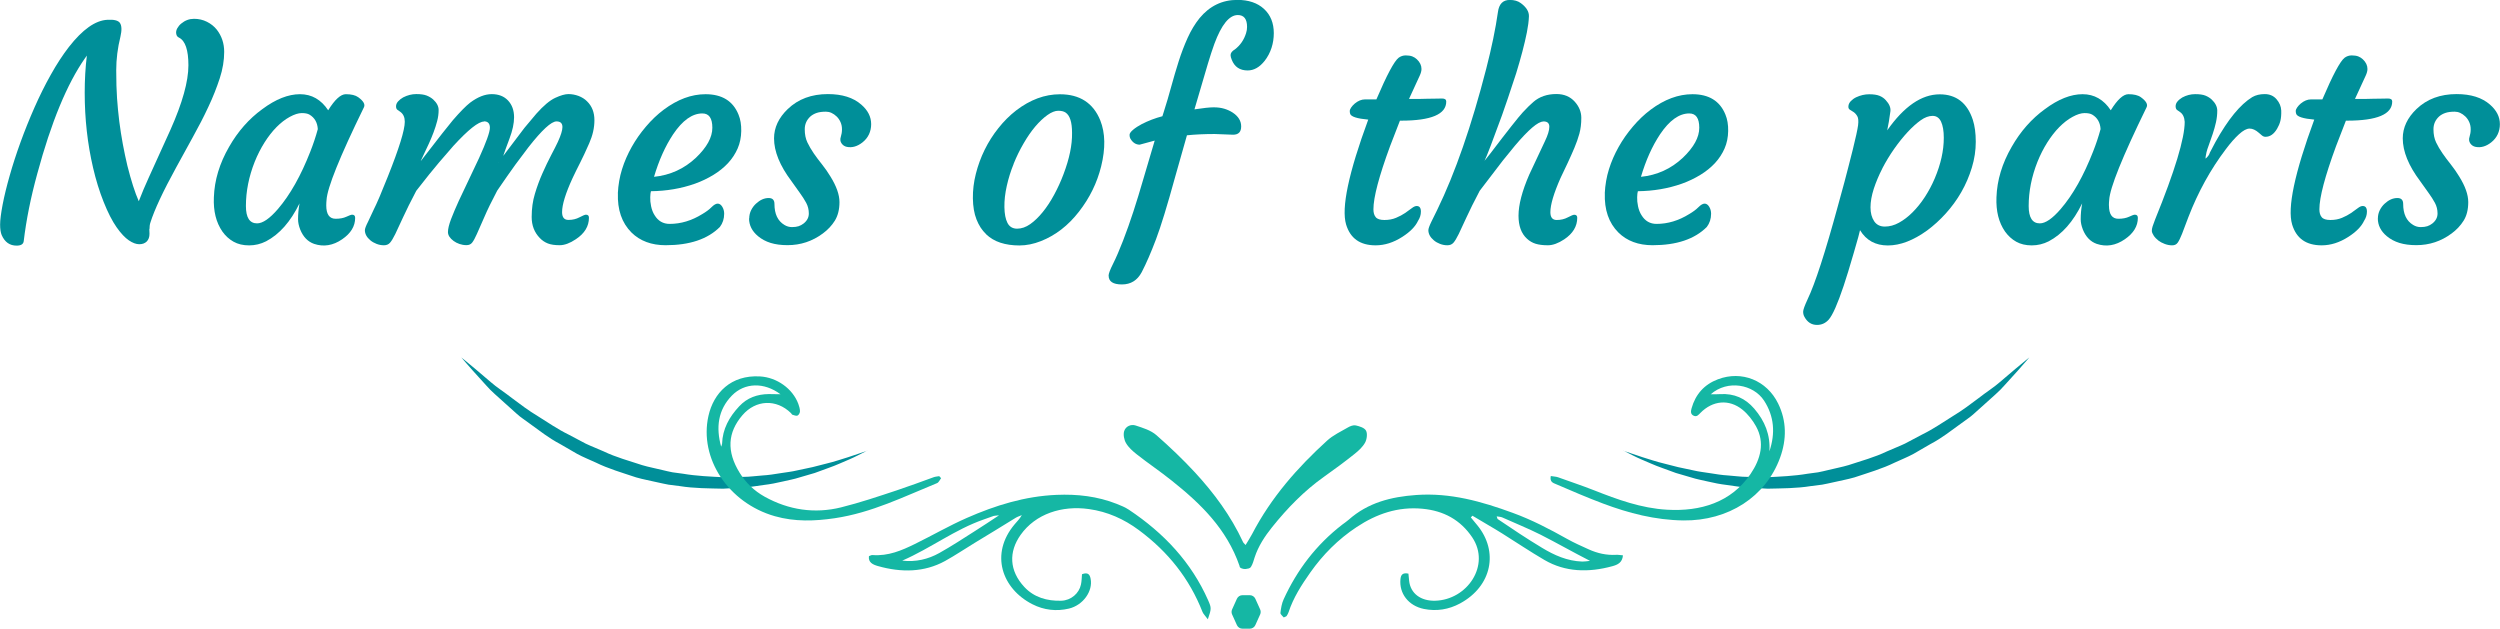 <?xml version="1.0" encoding="UTF-8"?><svg id="_レイヤー_2" xmlns="http://www.w3.org/2000/svg" viewBox="0 0 429.11 107.92"><defs><style>.cls-1{fill:#008f99;}.cls-2{fill:#15b7a4;}</style></defs><g id="_レイヤー_1-2"><path class="cls-1" d="M148.86,77.37s-1.19.4-3.27,1.1c-1.06.31-2.29.76-3.78,1.11-.74.19-1.52.39-2.35.6-.83.18-1.71.36-2.63.56-.9.22-1.88.32-2.87.48-.99.16-2.01.33-3.08.39-1.06.07-2.15.24-3.26.24-1.11.02-2.24.05-3.4.07-2.29-.12-4.66-.21-7-.61l-1.78-.24c-.59-.1-1.16-.26-1.74-.39-1.15-.29-2.34-.5-3.47-.84-2.23-.74-4.54-1.36-6.59-2.35-1.04-.47-2.12-.87-3.12-1.35-.98-.52-1.94-1.03-2.89-1.53-1.95-.95-3.61-2.12-5.27-3.15-1.69-1.01-3.12-2.11-4.47-3.12-1.31-1.03-2.66-1.87-3.66-2.76-1.03-.88-1.93-1.64-2.67-2.27-1.49-1.25-2.38-1.96-2.38-1.96,0,0,.69.82,1.95,2.24.64.71,1.42,1.57,2.31,2.55.86,1.01,2.06,1.99,3.29,3.12.62.56,1.27,1.14,1.95,1.75.66.62,1.5,1.13,2.27,1.72,1.61,1.15,3.21,2.45,5.2,3.49.96.55,1.94,1.12,2.92,1.69,1.01.55,2.13.99,3.21,1.49,2.13,1.05,4.55,1.75,6.91,2.54,1.2.35,2.47.57,3.7.86.62.13,1.23.28,1.86.39l1.9.24c2.5.41,5.04.39,7.47.45,1.22-.07,2.42-.14,3.59-.21,1.17-.06,2.3-.3,3.41-.43,1.11-.13,2.17-.34,3.18-.58,1.01-.24,2.01-.41,2.92-.71.92-.27,1.8-.53,2.63-.77.81-.3,1.58-.58,2.3-.84,1.45-.5,2.65-1.09,3.66-1.5,1-.43,1.73-.84,2.25-1.09.52-.26.79-.4.79-.4Z"/><path class="cls-1" d="M278.64,77.37s1.19.4,3.27,1.1c1.06.31,2.29.76,3.78,1.11.74.19,1.52.39,2.35.6.83.18,1.71.36,2.63.56.9.22,1.88.32,2.87.48.99.16,2.01.33,3.08.39,1.06.07,2.15.24,3.26.24,1.11.02,2.24.05,3.4.07,2.29-.12,4.66-.21,7-.61l1.78-.24c.59-.1,1.16-.26,1.74-.39,1.15-.29,2.34-.5,3.47-.84,2.23-.74,4.54-1.36,6.59-2.35,1.04-.47,2.12-.87,3.12-1.35.98-.52,1.94-1.03,2.89-1.53,1.95-.95,3.61-2.12,5.27-3.15,1.69-1.01,3.12-2.11,4.47-3.12,1.31-1.03,2.66-1.87,3.66-2.76,1.03-.88,1.93-1.64,2.67-2.27,1.49-1.25,2.38-1.96,2.38-1.96,0,0-.69.82-1.95,2.24-.64.71-1.42,1.57-2.31,2.55-.86,1.01-2.06,1.99-3.29,3.12-.62.56-1.27,1.14-1.95,1.75-.66.62-1.5,1.13-2.27,1.72-1.61,1.15-3.21,2.45-5.2,3.49-.96.55-1.94,1.12-2.92,1.69-1.01.55-2.13.99-3.21,1.49-2.13,1.05-4.55,1.75-6.91,2.54-1.2.35-2.47.57-3.7.86-.62.13-1.23.28-1.86.39l-1.9.24c-2.5.41-5.04.39-7.47.45-1.22-.07-2.42-.14-3.59-.21-1.17-.06-2.3-.3-3.41-.43-1.11-.13-2.17-.34-3.18-.58-1.01-.24-2.01-.41-2.92-.71-.92-.27-1.8-.53-2.63-.77-.81-.3-1.58-.58-2.3-.84-1.45-.5-2.65-1.09-3.66-1.5-1-.43-1.73-.84-2.25-1.09-.52-.26-.79-.4-.79-.4Z"/><path class="cls-2" d="M278.57,95.33c-.11,1.24-.9,1.6-1.8,1.85-4.11,1.13-8.11,1.02-11.67-1.06-2.49-1.45-4.85-3.05-7.27-4.56-1.67-1.05-3.41-2.01-5.09-3.04-.09.1-.19.19-.28.29.38.46.76.91,1.13,1.37,3.65,4.47,2.52,10.41-2.97,13.39-1.94,1.05-4.04,1.39-6.22.95-2.65-.54-4.26-2.67-4.02-5.1.07-.74.36-1.17,1.37-.96.04.41.07.82.12,1.22.23,2.2,2.01,3.49,4.46,3.43,5.52-.14,9.57-6.11,6.37-10.88-2.01-2.98-4.88-4.57-8.56-4.91-4.2-.39-7.85.88-11.27,3.14-3.19,2.11-5.8,4.74-7.96,7.8-1.51,2.14-2.92,4.34-3.73,6.81-.08.23-.2.46-.34.66-.06.09-.23.12-.49.25-.2-.25-.6-.54-.57-.78.09-.79.22-1.61.55-2.33,2.3-5.03,5.57-9.35,10.07-12.83.36-.28.75-.52,1.08-.82,3.32-2.95,7.29-3.95,11.63-4.26,5.84-.41,11.17,1.1,16.55,3.07,3.27,1.19,6.31,2.78,9.33,4.47,1.19.67,2.46,1.23,3.72,1.8,1.46.66,3.03,1.03,4.72.93.33-.02.65.05,1.15.09ZM256.9,88.64c.1.26.1.4.18.46,2.49,1.69,5.01,3.37,7.62,4.94,2.07,1.25,4.29,2.26,6.89,2.35.4.01.8-.07,1.33-.12-3-1.53-5.7-3.08-8.48-4.49-2.14-1.08-4.39-1.97-6.57-2.96-.26-.12-.58-.12-.97-.19Z"/><path class="cls-2" d="M207.32,106.3c-.46-.62-.78-.92-.92-1.27-2.22-5.67-5.87-10.3-10.92-14.04-2.56-1.9-5.37-3.16-8.56-3.61-4.65-.66-9.18.82-11.74,4.43-2.06,2.91-1.97,6.14.65,8.95,1.65,1.77,3.88,2.42,6.33,2.35,1.68-.05,3.06-1.26,3.38-2.78.13-.59.13-1.21.18-1.77,1.05-.4,1.35.09,1.48.78.42,2.11-1.27,4.53-3.72,5.12-2.15.51-4.3.26-6.26-.74-5.24-2.66-7.36-8.64-3.05-13.74.4-.48.86-.91,1.22-1.56-.36.15-.75.27-1.07.47-2.29,1.43-4.62,2.83-6.95,4.25-1.72,1.04-3.39,2.18-5.17,3.16-3.55,1.95-7.49,2-11.51.86-.89-.25-1.69-.64-1.54-1.7.23-.08.41-.2.59-.19,2.73.21,5.04-.79,7.3-1.9,3-1.47,5.88-3.14,8.91-4.47,4.92-2.16,9.97-3.73,15.41-3.96,3.55-.15,7,.24,10.33,1.55.72.28,1.46.59,2.09,1.01,6.02,4.01,10.71,9.02,13.59,15.53.59,1.33.57,1.46-.05,3.27ZM154.87,96.23c2.31.27,4.45-.24,6.36-1.31,2.11-1.18,4.12-2.5,6.13-3.78,1.28-.82,2.55-1.64,4.12-2.69-.58.07-.77.06-.93.11-.56.19-1.1.4-1.66.59-4.99,1.73-9.11,4.94-14.03,7.08Z"/><path class="cls-2" d="M161.53,82.08c-.23.29-.39.73-.7.85-5.65,2.3-11.21,5.08-17.56,6.02-3.39.5-6.84.63-10.28-.35-7.97-2.27-13.02-9.94-11.39-17.21.88-3.93,3.85-7.07,8.86-6.78,2.87.17,5.59,2.08,6.57,4.72.15.41.28.85.28,1.27,0,.26-.2.63-.42.73-.22.1-.58-.06-.87-.14-.1-.03-.16-.19-.25-.28-2.51-2.46-6.05-2.31-8.34.36-2.53,2.95-2.76,6.2-.46,9.9,1.05,1.69,2.46,3.07,4.27,4.08,4.15,2.31,8.62,2.95,13.11,1.84,3.26-.81,6.42-1.88,9.56-2.92,2.15-.72,4.27-1.5,6.38-2.27.29-.1.61-.11.92-.17.11.12.22.24.33.35ZM123.78,76.67c.05-.17.15-.33.16-.5.08-2.54,1.23-4.6,2.94-6.43,1.37-1.47,3.09-2.08,5.09-2.1.59,0,1.19.02,1.99.03-2.8-2.1-6.15-2.01-8.33.22-2.41,2.47-2.76,5.5-1.85,8.78Z"/><path class="cls-2" d="M266.19,81.71c.51.09.9.09,1.24.21,2.05.75,4.15,1.43,6.19,2.24,3.99,1.57,8.08,3.08,12.53,3.33,5.71.33,10.99-1.24,14.32-6.13,1.76-2.59,2.48-5.4.94-8.19-.59-1.06-1.39-2.09-2.34-2.86-2.3-1.85-5.11-1.57-7.21.57-.33.33-.6.7-1.12.49-.63-.26-.52-.83-.39-1.29.67-2.39,2.17-4.09,4.53-4.98,4.08-1.54,8.38.18,10.33,4.17,1.46,2.99,1.48,6.14.33,9.29-2.44,6.71-8.89,10.86-16.59,10.77-4.87-.06-9.42-1.26-13.77-2.89-2.75-1.03-5.42-2.19-8.08-3.33-.52-.22-1.12-.37-.92-1.4ZM303.71,77.46c1.04-3.09.83-6.01-.93-8.71-1.83-2.78-6.24-3.62-9.15-1.07.61,0,1.12,0,1.62-.03,2.42-.14,4.32.71,5.86,2.5,1.82,2.12,2.78,4.49,2.6,7.3Z"/><path class="cls-2" d="M213.79,93.56c.42-.7.82-1.3,1.15-1.94,3.28-6.29,7.8-11.39,12.84-15.98,1.05-.96,2.38-1.57,3.6-2.28.39-.23.93-.43,1.33-.34.64.15,1.48.39,1.76.9.27.49.15,1.49-.16,2.05-.42.76-1.12,1.4-1.8,1.94-1.7,1.36-3.45,2.65-5.23,3.91-3.4,2.41-6.3,5.38-8.95,8.69-1.25,1.56-2.33,3.21-2.97,5.14-.18.55-.32,1.14-.62,1.62-.23.37-.56.31-.88.39-.17.04-.75,0-1.03-.28-.05-.05-.05-.16-.07-.24-2.2-6.38-6.71-10.72-11.66-14.66-1.96-1.57-4.04-2.96-6-4.51-.69-.55-1.39-1.16-1.83-1.92-.33-.56-.5-1.47-.31-2.06.27-.84,1.18-1.21,1.95-.96,1.24.41,2.61.81,3.59,1.67,2.28,2,4.52,4.13,6.61,6.39,3.27,3.55,6.16,7.44,8.25,11.95.06.14.2.24.44.51Z"/><path class="cls-2" d="M214.52,102.16h-1.26c-.41,0-.78.24-.95.61l-.83,1.84c-.12.27-.12.58,0,.85l.83,1.84c.17.37.54.61.95.61h1.26c.41,0,.78-.24.95-.61l.83-1.84c.12-.27.12-.58,0-.85l-.83-1.84c-.17-.37-.54-.61-.95-.61Z"/><path class="cls-1" d="M25.63,39.31l.03.82c0,.56-.16,1-.47,1.32-.32.31-.74.47-1.28.47s-1.14-.22-1.8-.67c-.66-.45-1.37-1.2-2.11-2.26-.74-1.06-1.48-2.5-2.21-4.33-.73-1.83-1.33-3.78-1.81-5.85-.96-4.11-1.44-8.4-1.44-12.89,0-2.23.12-4.36.37-6.38l-.32.45c-3.08,4.4-5.81,11.01-8.19,19.82-1.13,4.11-1.9,7.97-2.33,11.6-.07.5-.47.75-1.22.75-1.18,0-2.03-.6-2.56-1.81-.18-.43-.27-1.04-.27-1.81s.15-1.92.43-3.41c.29-1.5.69-3.15,1.21-4.97.51-1.81,1.13-3.72,1.86-5.74.73-2.01,1.53-4,2.4-5.97s1.8-3.85,2.81-5.64c1-1.79,2.03-3.37,3.09-4.74,2.35-3.01,4.55-4.57,6.61-4.67,1.13-.07,1.84.11,2.14.52.33.46.36,1.26.1,2.38-.48,1.94-.72,3.86-.72,5.76s.05,3.51.14,4.82.22,2.62.38,3.94c.17,1.32.37,2.62.61,3.91s.5,2.52.78,3.7c.65,2.58,1.3,4.62,1.96,6.11.53-1.37,1.11-2.75,1.74-4.12l3.7-8.15c2.05-4.6,3.08-8.29,3.08-11.07,0-2.62-.54-4.2-1.61-4.74-.27-.12-.43-.33-.48-.65-.06-.31,0-.63.17-.94s.4-.59.68-.82c.66-.55,1.39-.82,2.2-.82s1.54.17,2.22.51c.68.34,1.24.79,1.69,1.35.84,1.08,1.27,2.35,1.27,3.81s-.25,2.98-.76,4.54-1.15,3.2-1.95,4.89c-.79,1.7-1.68,3.42-2.66,5.18l-2.86,5.21c-2.27,4.14-3.74,7.28-4.42,9.44-.12.33-.17.72-.17,1.17Z"/><path class="cls-1" d="M56,35.26c0,1.52.54,2.29,1.61,2.29.74,0,1.36-.12,1.85-.35.49-.23.82-.35.98-.35.35,0,.52.18.52.55,0,1.42-.74,2.65-2.23,3.67-1.57,1.08-3.18,1.34-4.82.79-1.08-.38-1.87-1.2-2.38-2.46-.25-.65-.37-1.23-.37-1.76,0-.86.08-1.77.25-2.73-1.54,3.15-3.45,5.31-5.74,6.51-.91.46-1.88.7-2.91.7s-1.92-.21-2.67-.63c-.75-.42-1.4-1.01-1.92-1.75-1.08-1.56-1.56-3.51-1.46-5.86.1-2.95.97-5.83,2.61-8.67,1.51-2.65,3.41-4.81,5.71-6.48,2.3-1.71,4.45-2.56,6.46-2.56s3.62.92,4.84,2.76c1.14-1.84,2.15-2.76,3.03-2.76.94,0,1.65.17,2.13.52.91.66,1.23,1.24.97,1.74-4.16,8.51-6.29,13.81-6.41,15.89-.03.3-.05.61-.05.94ZM42.21,35.36c0,1.99.64,2.98,1.91,2.98.98,0,2.18-.83,3.6-2.48,2.08-2.43,3.93-5.71,5.54-9.83.51-1.29.94-2.58,1.29-3.87-.07-1.13-.54-1.95-1.42-2.48-.3-.18-.74-.27-1.33-.27s-1.27.22-2.06.65c-.79.43-1.55,1.02-2.28,1.76-.74.75-1.42,1.63-2.06,2.64-.64,1.02-1.2,2.12-1.68,3.31-1.01,2.55-1.51,5.08-1.51,7.6Z"/><path class="cls-1" d="M83.09,20.86c-.96,0-2.71,1.39-5.26,4.17-1.9,2.17-3.29,3.8-4.15,4.89l-2.23,2.83c-.96,1.82-1.71,3.34-2.26,4.54l-1.34,2.88c-.35.71-.65,1.21-.91,1.5-.26.29-.6.43-1.04.43s-.86-.08-1.27-.24c-.41-.16-.76-.36-1.06-.61-.63-.53-.94-1.11-.94-1.74,0-.25.18-.74.55-1.46l.94-2.01c.3-.6.65-1.36,1.04-2.28l1.39-3.4c1.95-4.88,2.93-8.04,2.93-9.46,0-.76-.25-1.32-.75-1.69l-.5-.35c-.17-.12-.25-.32-.25-.61s.11-.57.34-.83.52-.5.88-.7c.75-.38,1.49-.57,2.25-.57s1.34.08,1.78.25c.43.17.8.39,1.12.67.63.58.94,1.18.94,1.81s-.08,1.26-.25,1.9c-.17.64-.37,1.28-.62,1.94-.25.65-.51,1.29-.79,1.9-.66,1.42-1.07,2.3-1.23,2.62-.16.32-.2.44-.14.36,3.03-3.92,4.85-6.24,5.46-6.95,1.27-1.47,2.27-2.48,2.98-3.03,1.31-.98,2.54-1.46,3.71-1.46s2.1.36,2.79,1.09,1.04,1.69,1.04,2.88c0,1.04-.26,2.27-.79,3.67-.53,1.41-.89,2.39-1.07,2.96l3.65-4.82,2.04-2.43c1.22-1.37,2.3-2.28,3.23-2.71.93-.43,1.68-.65,2.27-.65s1.17.11,1.74.32c.57.22,1.06.52,1.45.92.84.81,1.27,1.89,1.27,3.23s-.3,2.62-.89,3.97-1.12,2.47-1.56,3.34-.88,1.74-1.29,2.62c-1.21,2.63-1.81,4.58-1.81,5.86,0,.89.36,1.34,1.09,1.34s1.33-.15,1.9-.45c.57-.3.94-.45,1.1-.45.35,0,.52.17.52.52,0,1.47-.75,2.71-2.26,3.7-1.01.68-1.93,1.02-2.77,1.02s-1.51-.1-2.02-.3c-.51-.2-.98-.51-1.39-.94-.93-.96-1.39-2.16-1.39-3.6s.18-2.76.55-3.97c.36-1.21.79-2.38,1.29-3.51.5-1.13,1-2.18,1.5-3.13.5-.95.89-1.71,1.15-2.27.53-1.16.79-2.01.79-2.56,0-.65-.34-.97-1.02-.97-.89,0-2.5,1.48-4.82,4.44-1.75,2.3-2.97,3.96-3.65,4.97l-1.71,2.48c-.96,1.82-1.7,3.34-2.21,4.54l-1.27,2.88c-.31.71-.59,1.21-.82,1.5-.23.29-.55.43-.97.43s-.82-.07-1.2-.2c-.39-.13-.72-.31-1.01-.52-.65-.48-.97-.99-.97-1.53s.18-1.27.53-2.21c.36-.93.8-1.98,1.33-3.14l3.48-7.35c1.24-2.73,1.86-4.47,1.86-5.2s-.34-1.1-1.02-1.1ZM85.54,27.86s.02,0,.02-.02l.02-.05s-.05.06-.05.07Z"/><path class="cls-1" d="M106.05,33.17c.07-1.44.31-2.82.72-4.13.41-1.32.97-2.59,1.66-3.82s1.51-2.4,2.45-3.5c.93-1.1,1.95-2.07,3.04-2.89,2.37-1.77,4.76-2.66,7.18-2.66,2.83,0,4.72,1.17,5.66,3.5.33.79.49,1.73.47,2.82-.02,1.08-.22,2.09-.62,3s-.95,1.75-1.65,2.51c-.7.75-1.54,1.43-2.51,2.02s-2.02,1.1-3.17,1.51c-2.35.83-4.87,1.26-7.55,1.29-.07.23-.11.58-.12,1.04-.02.46.03.98.15,1.55.12.57.31,1.08.6,1.53.6.99,1.46,1.49,2.58,1.49,1.92,0,3.79-.56,5.61-1.69.65-.38,1.17-.77,1.58-1.18.41-.41.76-.61,1.06-.61s.56.18.78.53c.22.36.33.76.33,1.2,0,.88-.25,1.64-.74,2.28-2.09,2.09-5.19,3.13-9.31,3.13-2.43,0-4.39-.73-5.86-2.18-1.66-1.66-2.43-3.91-2.33-6.75ZM120.56,19.47c-1.74,0-3.41,1.19-5.02,3.58-1.36,2.05-2.45,4.49-3.28,7.3,2.76-.28,5.17-1.37,7.2-3.28,1.87-1.79,2.81-3.5,2.81-5.14s-.57-2.46-1.71-2.46Z"/><path class="cls-1" d="M128.6,37.5c0-.51.11-.99.33-1.43s.5-.81.83-1.11c.7-.65,1.42-.97,2.18-.97.66,0,.99.34.99,1.02,0,1.72.57,2.92,1.71,3.6.41.25.84.37,1.29.37s.83-.05,1.14-.15c.31-.1.6-.26.87-.47.6-.48.89-1.05.89-1.71s-.15-1.27-.45-1.83c-.3-.55-.67-1.14-1.12-1.75l-1.42-1.99c-1.99-2.65-2.98-5.09-2.98-7.33,0-1.85.79-3.53,2.36-5.04,1.79-1.71,4.08-2.56,6.88-2.56,2.45,0,4.36.6,5.74,1.81,1.13.98,1.69,2.09,1.69,3.35s-.5,2.35-1.49,3.13c-.89.7-1.79.95-2.68.77-.4-.08-.7-.29-.92-.61-.22-.32-.26-.69-.12-1.11.13-.41.2-.84.2-1.29s-.08-.86-.25-1.24c-.17-.38-.39-.7-.67-.97-.58-.55-1.19-.82-1.83-.82s-1.16.07-1.58.21c-.41.14-.78.34-1.09.61-.65.6-.97,1.33-.97,2.2s.15,1.62.45,2.25c.3.63.67,1.26,1.1,1.89s.92,1.27,1.43,1.91c.51.65.99,1.32,1.42,2.04,1.04,1.67,1.56,3.14,1.56,4.41s-.27,2.33-.79,3.18c-.53.85-1.22,1.58-2.06,2.2-1.8,1.34-3.82,2.01-6.06,2.01s-3.82-.51-5.07-1.54c-1.03-.86-1.54-1.88-1.54-3.05Z"/><path class="cls-1" d="M169.25,40.18c-.7-.66-1.24-1.5-1.64-2.52-.4-1.02-.6-2.22-.62-3.61s.15-2.8.51-4.22c.36-1.42.86-2.8,1.51-4.12s1.44-2.57,2.36-3.72c.92-1.16,1.93-2.17,3.04-3.03,2.42-1.85,4.92-2.78,7.52-2.78,3.41,0,5.72,1.5,6.93,4.49.86,2.17.91,4.79.15,7.87-.7,2.83-1.97,5.43-3.82,7.8-1.84,2.37-4.01,4.05-6.51,5.04-1.26.5-2.5.75-3.71.75s-2.3-.16-3.25-.47c-.95-.31-1.78-.8-2.47-1.46ZM173.99,28.13c-.5,1.22-.89,2.48-1.18,3.77-.29,1.29-.43,2.51-.41,3.66.02,1.15.19,2.05.53,2.71.34.65.89.98,1.65.98s1.51-.26,2.25-.78c.74-.52,1.45-1.21,2.15-2.07.7-.86,1.35-1.85,1.96-2.98s1.15-2.3,1.61-3.53c1.01-2.67,1.5-5.03,1.46-7.1,0-1.82-.37-2.98-1.12-3.48-.3-.2-.72-.3-1.25-.3s-1.16.24-1.85.73-1.39,1.15-2.09,1.97c-.7.83-1.37,1.8-2.01,2.91-.65,1.11-1.22,2.28-1.71,3.5Z"/><path class="cls-1" d="M190.28,47.33c0-.35.26-1.04.78-2.07.52-1.04,1.09-2.36,1.71-3.96s1.21-3.28,1.78-5.02,1.13-3.6,1.71-5.59l1.94-6.56-2.58.7c-.65,0-1.18-.34-1.59-1.02-.1-.18-.15-.4-.15-.65s.2-.54.6-.88c.4-.34.89-.66,1.46-.96,1.16-.6,2.35-1.05,3.58-1.37l.22-.7c.45-1.39.87-2.83,1.28-4.33.41-1.5.84-2.96,1.29-4.38s.97-2.78,1.55-4.06c.58-1.28,1.26-2.4,2.04-3.37,1.72-2.08,3.88-3.13,6.48-3.13,1.92,0,3.44.51,4.57,1.54,1.12,1.03,1.69,2.42,1.69,4.17s-.52,3.4-1.56,4.74c-.88,1.11-1.85,1.66-2.93,1.66-1.34,0-2.25-.61-2.73-1.84-.13-.31-.2-.58-.2-.79,0-.36.25-.7.75-.99.91-.7,1.55-1.62,1.91-2.78.12-.36.17-.72.17-1.07,0-1.36-.53-2.04-1.59-2.04-1.46,0-2.8,1.65-4.02,4.94-.36,1.01-.73,2.12-1.09,3.33l-2.33,7.92c1.51-.23,2.6-.35,3.29-.35s1.29.08,1.83.24c.53.16,1.01.38,1.44.66.98.65,1.46,1.44,1.46,2.38s-.46,1.42-1.39,1.42l-3.15-.12c-1.72,0-3.31.07-4.77.22l-2.04,7.2c-1.34,4.88-2.43,8.43-3.27,10.65-.84,2.22-1.65,4.1-2.45,5.64-.75,1.41-1.88,2.11-3.4,2.11s-2.28-.5-2.28-1.51Z"/><path class="cls-1" d="M243.17,35.36c.48,0,.72.32.72.97,0,.55-.17,1.08-.5,1.59-.45.96-1.34,1.87-2.68,2.73-1.52.98-3.05,1.46-4.59,1.46-2.67,0-4.35-1.19-5.07-3.58-.84-2.83.42-8.83,3.8-18-1.9-.17-2.94-.5-3.1-.99-.05-.15-.07-.31-.07-.48s.08-.38.24-.61c.16-.23.36-.46.61-.67.58-.48,1.17-.72,1.76-.72h1.96c1.79-4.19,3.06-6.57,3.82-7.15.36-.26.77-.4,1.22-.4s.82.06,1.12.17c.3.12.56.28.79.5.53.5.79,1.05.79,1.66,0,.33-.1.71-.3,1.14l-1.84,4h.6c1.03,0,1.85,0,2.48-.03l1.42-.02c.31-.02.71-.02,1.18-.02s.71.17.71.52c0,2.18-2.58,3.28-7.75,3.28h-.2l-1.69,4.37c-1.9,5.17-2.86,8.78-2.86,10.85,0,.58.13,1.03.4,1.35.26.32.76.48,1.49.48s1.39-.12,1.99-.37c.6-.25,1.12-.53,1.56-.83.45-.31.83-.58,1.15-.83.32-.25.6-.37.83-.37Z"/><path class="cls-1" d="M264.9,20.86c-.91,0-2.54,1.39-4.89,4.17l-2.06,2.53-3.97,5.19c-.96,1.82-1.71,3.34-2.26,4.54l-1.34,2.88c-.35.71-.65,1.21-.91,1.5-.26.29-.6.43-1.04.43s-.86-.08-1.27-.24-.76-.36-1.05-.61c-.63-.53-.94-1.11-.94-1.74,0-.25.17-.74.52-1.46l.99-2.01c3.1-6.37,5.9-14.45,8.42-24.24.93-3.61,1.6-6.85,2.01-9.73.18-1.39.86-2.08,2.04-2.08.76,0,1.39.18,1.89.55.96.71,1.42,1.47,1.39,2.28-.03.81-.15,1.72-.35,2.73-.2,1.01-.46,2.11-.77,3.29-.31,1.18-.67,2.43-1.07,3.74-1.09,3.33-1.9,5.73-2.43,7.2-1.62,4.45-2.62,7.06-3,7.82.25-.3.57-.7.97-1.22,3.01-3.96,4.88-6.32,5.59-7.09.71-.77,1.32-1.36,1.81-1.78,1.04-.91,2.37-1.37,3.97-1.37,1.31,0,2.36.44,3.15,1.32.75.84,1.12,1.77,1.12,2.77s-.11,1.9-.33,2.71c-.22.8-.51,1.62-.86,2.45s-.73,1.68-1.14,2.56l-1.24,2.61c-1.16,2.63-1.74,4.58-1.74,5.86,0,.89.36,1.34,1.09,1.34s1.33-.15,1.9-.45c.57-.3.94-.45,1.1-.45.35,0,.52.17.52.52,0,1.47-.75,2.71-2.23,3.7-1.03.68-1.96,1.02-2.81,1.02s-1.54-.09-2.1-.26c-.55-.17-1.05-.46-1.48-.86-.98-.89-1.46-2.21-1.46-3.95,0-1.87.61-4.22,1.84-7.05l2.68-5.71c.51-1.06.77-1.89.77-2.51s-.34-.92-1.02-.92Z"/><path class="cls-1" d="M275.45,33.17c.07-1.44.31-2.82.72-4.13.41-1.32.97-2.59,1.66-3.82s1.51-2.4,2.45-3.5c.93-1.1,1.95-2.07,3.04-2.89,2.37-1.77,4.76-2.66,7.18-2.66,2.83,0,4.72,1.17,5.66,3.5.33.79.49,1.73.47,2.82-.02,1.08-.22,2.09-.62,3s-.95,1.75-1.65,2.51c-.7.75-1.54,1.43-2.51,2.02s-2.02,1.1-3.17,1.51c-2.35.83-4.87,1.26-7.55,1.29-.07.23-.11.58-.12,1.04-.02.46.03.98.15,1.55.12.57.31,1.08.6,1.53.6.99,1.46,1.49,2.58,1.49,1.92,0,3.79-.56,5.61-1.69.65-.38,1.17-.77,1.58-1.18.41-.41.76-.61,1.06-.61s.56.18.78.53c.22.36.33.76.33,1.2,0,.88-.25,1.64-.74,2.28-2.09,2.09-5.19,3.13-9.31,3.13-2.43,0-4.39-.73-5.86-2.18-1.66-1.66-2.43-3.91-2.33-6.75ZM289.96,19.47c-1.74,0-3.41,1.19-5.02,3.58-1.36,2.05-2.45,4.49-3.28,7.3,2.76-.28,5.17-1.37,7.2-3.28,1.87-1.79,2.81-3.5,2.81-5.14s-.57-2.46-1.71-2.46Z"/><path class="cls-1" d="M319.26,39.51c-.03.25-.39,1.56-1.08,3.92-.69,2.37-1.26,4.25-1.73,5.64-1.04,3.11-1.9,5.05-2.58,5.81-.55.6-1.21.89-1.99.89-.94,0-1.66-.46-2.16-1.39-.15-.26-.22-.56-.22-.88s.25-1.02.75-2.1c1.31-2.73,3.05-8.11,5.24-16.14.88-3.18,1.46-5.34,1.74-6.48l.79-3.1c.51-2.05.81-3.45.91-4.18.09-.74.04-1.26-.14-1.56-.18-.31-.39-.54-.62-.7s-.45-.29-.65-.41c-.2-.12-.28-.33-.25-.63.03-.31.17-.59.41-.84s.54-.48.91-.66c.75-.35,1.49-.52,2.25-.52s1.34.09,1.78.27c.43.18.79.43,1.07.75.6.65.86,1.28.79,1.89-.17,1.27-.35,2.37-.55,3.28,2.9-4.12,5.9-6.18,9.01-6.18,2.83,0,4.73,1.46,5.69,4.39.33,1.03.5,2.28.5,3.75s-.22,2.95-.67,4.43c-.45,1.48-1.05,2.88-1.81,4.21s-1.65,2.54-2.66,3.66-2.08,2.09-3.2,2.92c-2.38,1.72-4.63,2.58-6.75,2.58s-3.71-.87-4.77-2.61ZM323.09,28.92c-.6,1.17-1.09,2.33-1.47,3.49-.37,1.16-.56,2.22-.56,3.18s.21,1.75.62,2.37c.41.62,1.03.93,1.84.93s1.62-.22,2.42-.66c.8-.44,1.58-1.03,2.33-1.78.75-.75,1.46-1.62,2.11-2.62.65-1,1.22-2.06,1.7-3.19,1.04-2.45,1.56-4.78,1.56-6.98,0-1.19-.16-2.12-.47-2.78s-.8-.99-1.45-.99-1.34.25-2.05.76c-.71.51-1.46,1.18-2.23,2.01s-1.55,1.8-2.31,2.88c-.76,1.08-1.44,2.21-2.05,3.38Z"/><path class="cls-1" d="M361.99,35.26c0,1.52.54,2.29,1.61,2.29.75,0,1.36-.12,1.85-.35.49-.23.81-.35.98-.35.35,0,.52.18.52.55,0,1.42-.75,2.65-2.24,3.67-1.57,1.08-3.18,1.34-4.82.79-1.08-.38-1.87-1.2-2.38-2.46-.25-.65-.37-1.23-.37-1.76,0-.86.08-1.77.25-2.73-1.54,3.15-3.45,5.31-5.74,6.51-.91.46-1.88.7-2.91.7s-1.92-.21-2.67-.63-1.39-1.01-1.92-1.75c-1.08-1.56-1.56-3.51-1.47-5.86.1-2.95.97-5.83,2.61-8.67,1.51-2.65,3.41-4.81,5.71-6.48,2.3-1.71,4.45-2.56,6.46-2.56s3.62.92,4.84,2.76c1.14-1.84,2.15-2.76,3.03-2.76.94,0,1.66.17,2.14.52.91.66,1.23,1.24.97,1.74-4.16,8.51-6.29,13.81-6.41,15.89-.03.3-.05.61-.05.94ZM348.21,35.36c0,1.99.64,2.98,1.91,2.98.98,0,2.18-.83,3.6-2.48,2.09-2.43,3.93-5.71,5.54-9.83.51-1.29.94-2.58,1.29-3.87-.07-1.13-.54-1.95-1.42-2.48-.3-.18-.74-.27-1.33-.27s-1.28.22-2.06.65c-.79.43-1.55,1.02-2.28,1.76s-1.42,1.63-2.06,2.64c-.64,1.02-1.2,2.12-1.68,3.31-1.01,2.55-1.51,5.08-1.51,7.6Z"/><path class="cls-1" d="M370.46,41.27c-.33-.25-.6-.53-.79-.83-.2-.31-.31-.57-.32-.79s.03-.5.14-.82c.11-.32.25-.72.43-1.18,3.38-8.31,5.07-13.89,5.07-16.74-.05-.79-.32-1.36-.82-1.69l-.5-.35c-.15-.12-.23-.32-.24-.61,0-.29.09-.57.31-.83.21-.26.5-.5.84-.7.71-.38,1.44-.57,2.2-.57s1.34.08,1.76.25c.42.17.78.39,1.08.67.63.6.95,1.22.96,1.89,0,.66-.07,1.33-.22,2.01s-.34,1.34-.56,2c-.22.65-.43,1.27-.65,1.86-.22.59-.36,1.02-.42,1.3-.13.58-.18.94-.15,1.09.4-.35.64-.69.72-1.02l.97-1.84c2.15-3.87,4.25-6.44,6.31-7.7.6-.35,1.31-.52,2.15-.52s1.51.29,2.02.88c.51.59.78,1.24.81,1.95.02.71-.03,1.3-.15,1.78-.12.47-.31.91-.56,1.33-.55.93-1.21,1.39-1.99,1.39-.22,0-.41-.07-.6-.22l-.55-.47c-.55-.48-1.07-.72-1.58-.72s-1.12.33-1.84.99-1.47,1.51-2.25,2.56c-2.62,3.46-4.75,7.33-6.41,11.62l-1.09,2.88c-.28.71-.53,1.22-.75,1.53-.22.31-.53.46-.96.46s-.84-.08-1.27-.24-.8-.36-1.13-.61Z"/><path class="cls-1" d="M405.55,35.36c.48,0,.72.32.72.97,0,.55-.17,1.08-.5,1.59-.45.96-1.34,1.87-2.68,2.73-1.52.98-3.05,1.46-4.59,1.46-2.67,0-4.35-1.19-5.07-3.58-.84-2.83.42-8.83,3.8-18-1.9-.17-2.94-.5-3.1-.99-.05-.15-.08-.31-.08-.48s.08-.38.24-.61c.16-.23.36-.46.61-.67.58-.48,1.17-.72,1.76-.72h1.96c1.79-4.19,3.06-6.57,3.82-7.15.36-.26.77-.4,1.22-.4s.82.06,1.12.17c.3.12.56.28.79.5.53.5.79,1.05.79,1.66,0,.33-.1.71-.3,1.14l-1.84,4h.6c1.03,0,1.85,0,2.48-.03l1.42-.02c.31-.02.71-.02,1.18-.02s.71.17.71.52c0,2.18-2.58,3.28-7.75,3.28h-.2l-1.69,4.37c-1.9,5.17-2.86,8.78-2.86,10.85,0,.58.13,1.03.4,1.35.26.32.76.48,1.49.48s1.39-.12,1.99-.37,1.12-.53,1.56-.83c.45-.31.83-.58,1.15-.83.32-.25.6-.37.83-.37Z"/><path class="cls-1" d="M408.15,37.5c0-.51.11-.99.33-1.43s.5-.81.83-1.11c.7-.65,1.42-.97,2.19-.97.66,0,.99.34.99,1.02,0,1.72.57,2.92,1.71,3.6.41.25.84.37,1.29.37s.83-.05,1.14-.15.6-.26.87-.47c.6-.48.89-1.05.89-1.71s-.15-1.27-.45-1.83c-.3-.55-.67-1.14-1.12-1.75l-1.42-1.99c-1.99-2.65-2.98-5.09-2.98-7.33,0-1.85.79-3.53,2.36-5.04,1.79-1.71,4.08-2.56,6.88-2.56,2.45,0,4.36.6,5.74,1.81,1.12.98,1.69,2.09,1.69,3.35s-.5,2.35-1.49,3.13c-.89.7-1.79.95-2.68.77-.4-.08-.7-.29-.92-.61-.21-.32-.26-.69-.12-1.11.13-.41.2-.84.2-1.29s-.08-.86-.25-1.24c-.17-.38-.39-.7-.67-.97-.58-.55-1.19-.82-1.83-.82s-1.16.07-1.58.21-.78.34-1.09.61c-.65.6-.97,1.33-.97,2.2s.15,1.62.45,2.25c.3.63.67,1.26,1.11,1.89.44.63.91,1.27,1.43,1.91.51.65.98,1.32,1.42,2.04,1.04,1.67,1.56,3.14,1.56,4.41s-.26,2.33-.79,3.18c-.53.85-1.22,1.58-2.06,2.2-1.8,1.34-3.82,2.01-6.06,2.01s-3.82-.51-5.07-1.54c-1.03-.86-1.54-1.88-1.54-3.05Z"/></g></svg>
